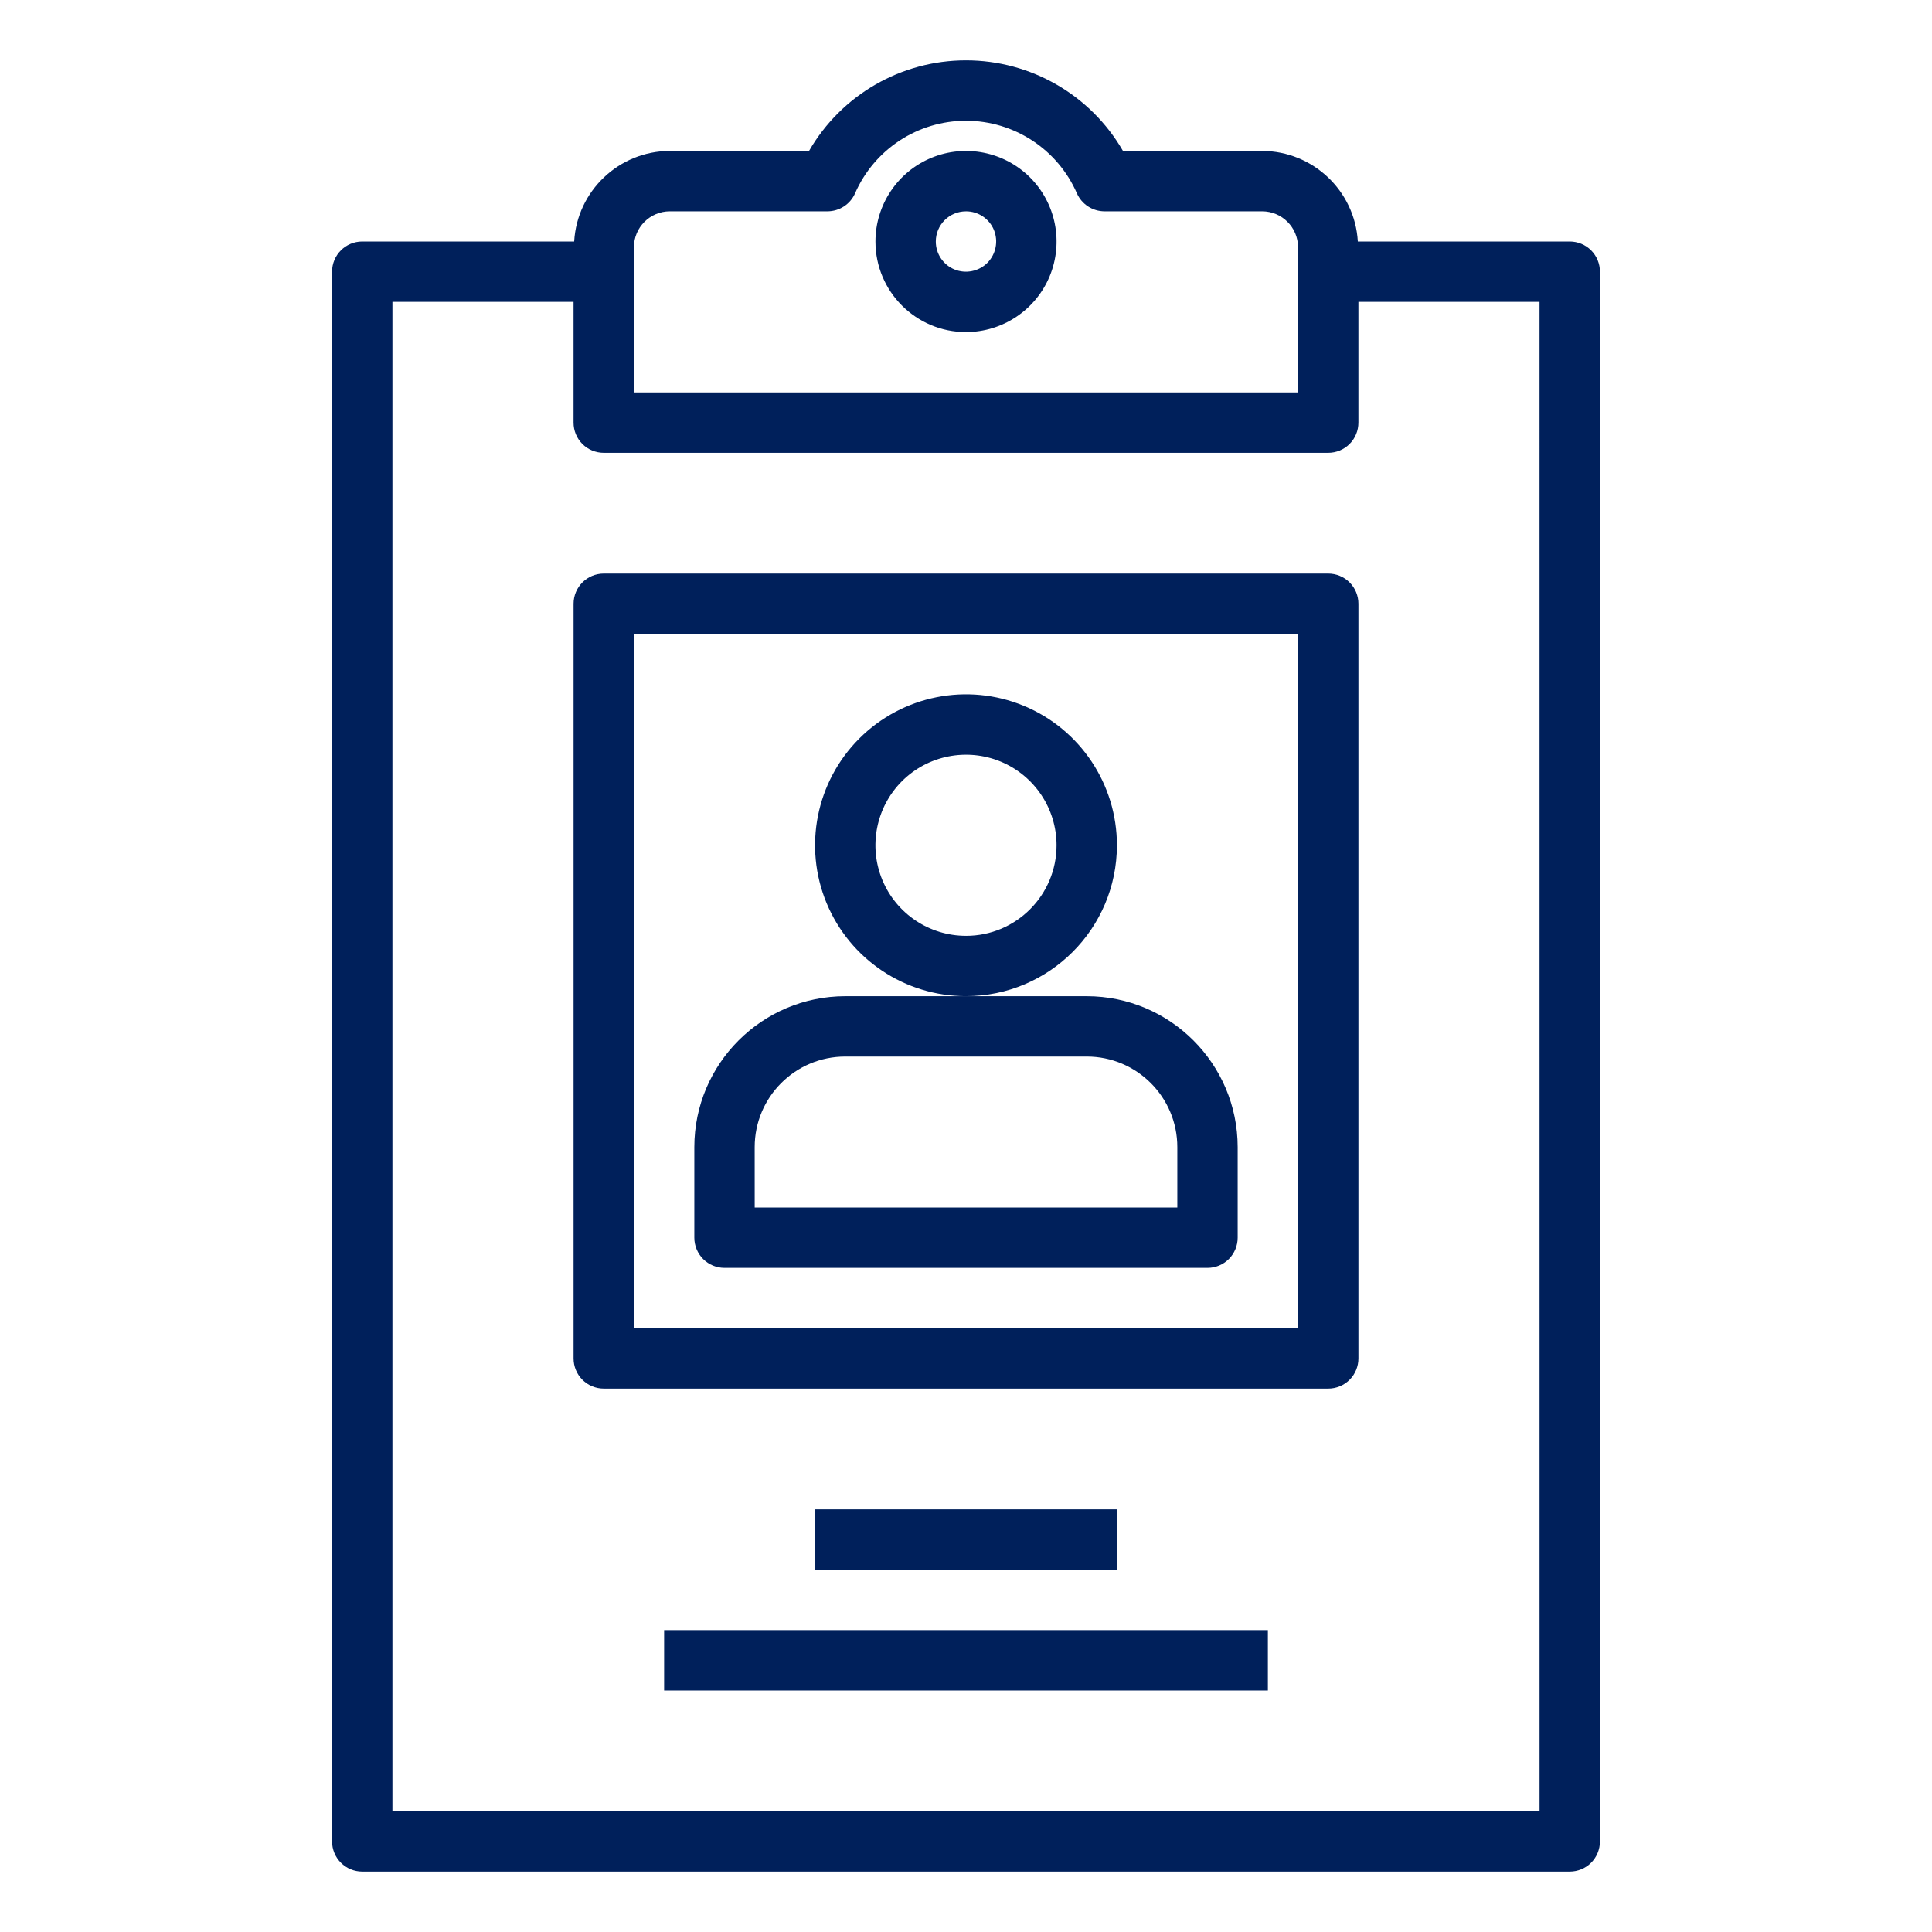 <?xml version="1.0" encoding="utf-8"?>
<svg xmlns="http://www.w3.org/2000/svg" fill="#00205b" height="100pt" viewBox="0 0 100 100" width="100pt">
  <path d="m81.25 12.5h-10.969c-.152-2.625-2.324-4.68-4.953-4.688h-7.203c-1.676-2.902-4.773-4.688-8.125-4.688s-6.449 1.785-8.125 4.688h-7.203c-2.629.008-4.801 2.062-4.953 4.688h-10.969c-.863 0-1.562.699-1.562 1.562v81.25c0 .414.164.812.457 1.105s.691.457 1.105.457h62.5c.414 0 .812-.164 1.105-.457s.457-.691.457-1.105v-81.25c0-.414-.164-.812-.457-1.105s-.691-.457-1.105-.457zm-48.438.297c0-1.027.832-1.859 1.859-1.859h8.156c.617 0 1.18-.363 1.43-.93.996-2.281 3.25-3.758 5.742-3.758s4.746 1.477 5.742 3.758c.25.566.812.93 1.43.93h8.156c1.027 0 1.859.832 1.859 1.859v7.516h-34.375zm46.875 80.953h-59.375v-78.125h9.375v6.25c0 .414.164.812.457 1.105s.691.457 1.105.457h37.5c.414 0 .812-.164 1.105-.457s.457-.691.457-1.105v-6.25h9.375z"/>
  <path d="m50 17.188c1.895 0 3.606-1.141 4.332-2.894.723-1.75.324-3.766-1.016-5.109-1.344-1.34-3.359-1.738-5.109-1.016-1.754.727-2.894 2.438-2.894 4.332 0 2.59 2.098 4.688 4.688 4.688zm0-6.25c.633 0 1.203.379 1.445.965.238.582.105 1.254-.34 1.703-.449.445-1.121.578-1.703.34-.586-.242-.965-.812-.965-1.445 0-.863.699-1.562 1.562-1.562z"/>
  <path d="m37.5 65.625h25c.414 0 .812-.164 1.105-.457s.457-.691.457-1.105v-4.688c-.004-4.312-3.5-7.809-7.812-7.812h-12.5c-4.312.004-7.809 3.5-7.812 7.812v4.688c0 .414.164.812.457 1.105s.691.457 1.105.457zm1.562-6.25c0-2.59 2.098-4.688 4.688-4.688h12.5c2.59 0 4.688 2.098 4.688 4.688v3.125h-21.875z"/>
  <path d="m57.812 43.75c0-3.16-1.902-6.008-4.824-7.219-2.918-1.207-6.277-.539-8.512 1.695-2.234 2.234-2.902 5.594-1.695 8.512 1.211 2.922 4.059 4.824 7.219 4.824 4.312-.004 7.809-3.5 7.812-7.812zm-7.812 4.688c-1.895 0-3.606-1.141-4.332-2.894-.723-1.75-.324-3.766 1.016-5.109 1.344-1.34 3.359-1.738 5.109-1.016 1.754.727 2.894 2.438 2.894 4.332 0 2.59-2.098 4.688-4.688 4.688z"/>
  <path d="m68.75 29.688h-37.5c-.863 0-1.562.699-1.562 1.562v39.062c0 .414.164.812.457 1.105s.691.457 1.105.457h37.5c.414 0 .812-.164 1.105-.457s.457-.691.457-1.105v-39.062c0-.414-.164-.812-.457-1.105s-.691-.457-1.105-.457zm-1.562 39.062h-34.375v-35.938h34.375z"/>
  <path d="m42.188 78.125h15.625v3.125h-15.625z"/>
  <path d="m34.375 84.375h31.25v3.125h-31.25z"/>
</svg>